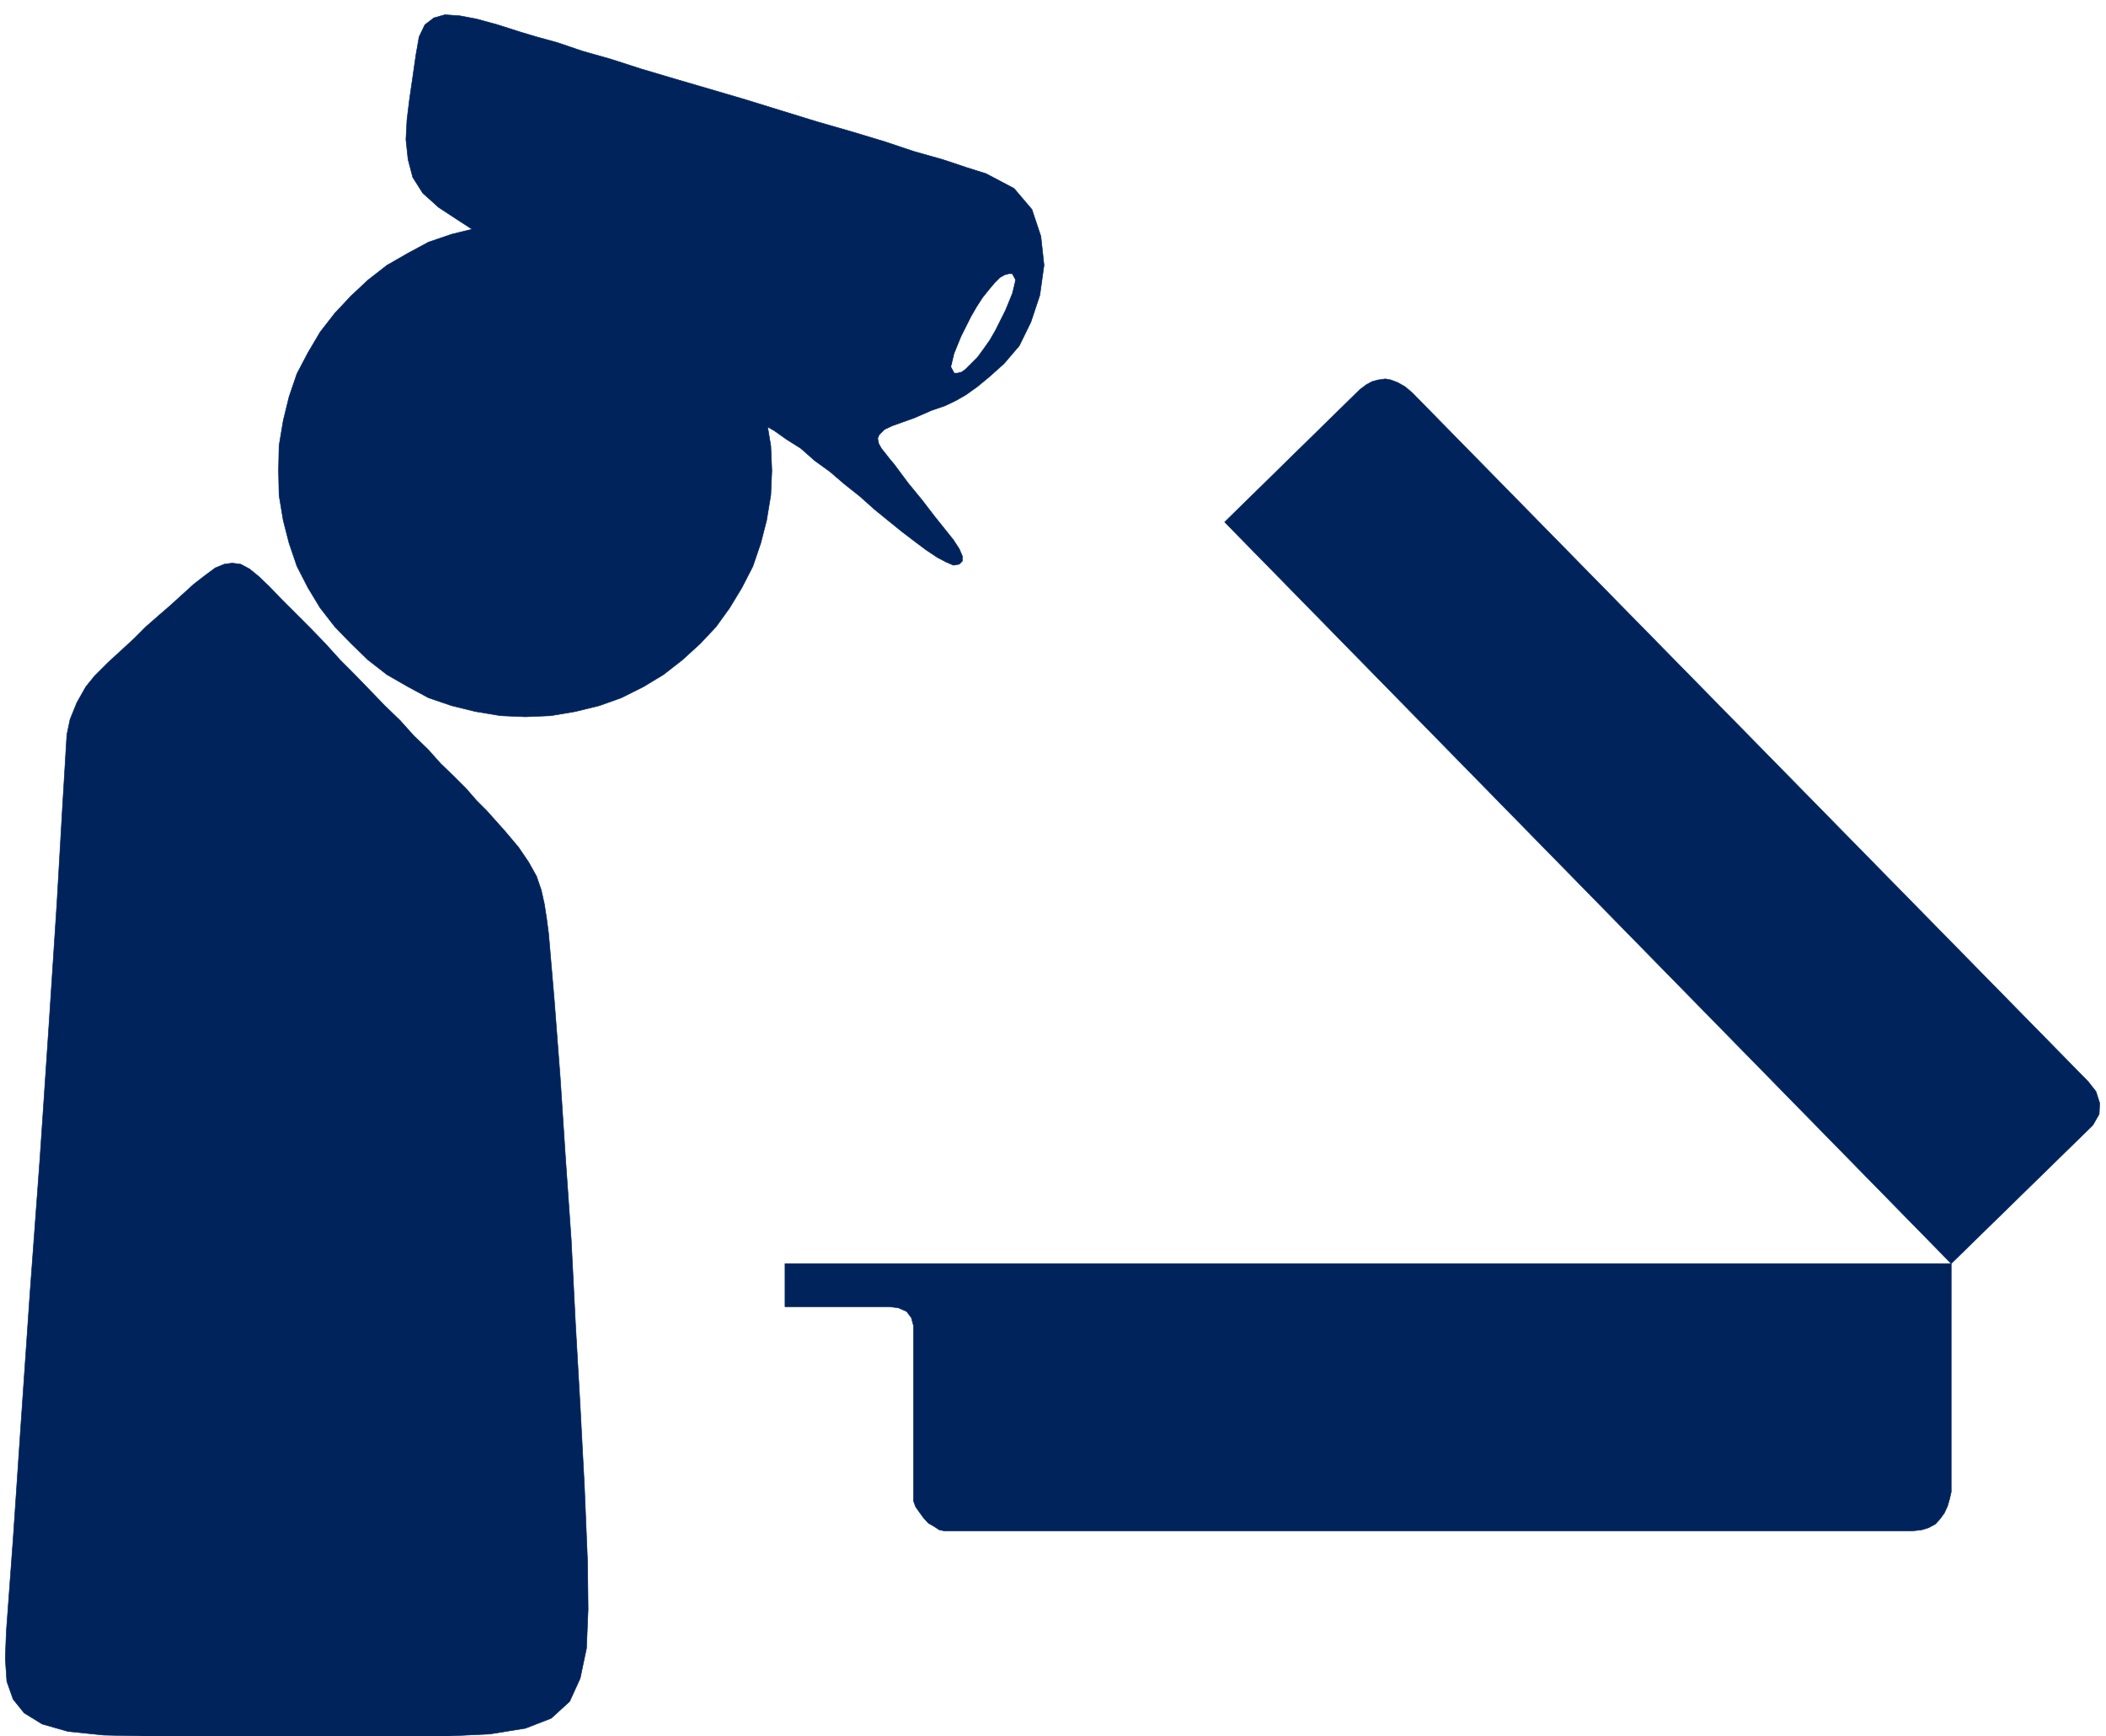 <svg xmlns="http://www.w3.org/2000/svg" width="2996.023" height="2470.352"><rect width="100%" height="100%" fill="#808080" stroke="none"/><defs><clipPath id="a"><path d="M0 0h2996.023v2467.8H0Zm0 0"/></clipPath><clipPath id="b"><path d="M7 798h830v1669.8H7Zm0 0"/></clipPath><clipPath id="c"><path d="M6 798h832v1669.8H6Zm0 0"/></clipPath></defs><path fill="#fff" d="M0 2470.18h2996.023V0H0Zm0 0"/><g clip-path="url(#a)" transform="translate(0 2.55)"><path fill="#fff" fill-rule="evenodd" stroke="#fff" stroke-linecap="square" stroke-linejoin="bevel" stroke-miterlimit="10" stroke-width=".731" d="M0 2467.629h2996.023V-2.551H0Zm0 0"/></g><g clip-path="url(#b)" transform="translate(0 2.55)"><path fill="#00235c" fill-rule="evenodd" d="m95.117 1042.738 4.516-21.715 9.715-23.953 12.73-22.488 12.727-15.738 18.75-18.703 17.972-16.47 18.703-17.202 17.247-17.242 17.972-15.739 17.242-14.965 15.696-14.23 17.242-15.695 16.469-12.73 14.234-10.49 12.727-5.245 11.265-1.508 11.957 1.508 12.727 6.75 12.77 10.449 14.964 14.23 18.707 19.481 20.25 20.21 20.942 20.985 20.254 20.942 20.984 23.218 20.941 20.985 21.715 22.445 20.985 21.715 21.714 20.984 19.48 21.715 20.208 19.438 17.976 20.207 18.747 17.976 17.242 17.242 14.965 17.2 14.234 14.234 25.453 28.465 20.211 23.95 14.234 20.983 11.266 20.211 6.707 19.48 4.516 20.212 3.011 19.476 2.965 22.446 8.258 96.578 8.254 107.844 7.484 113.824 8.211 117.515 6.02 119.07 6.71 117.56 6.02 113.824 4.473 107.8.773 67.38-2.28 55.429-8.985 42.695-14.965 32.942-26.23 23.949-36.68 14.234-50.953 8.211-65.149 3.012H212.723l-65.192-1.508-50.91-5.242-36.68-10.492-25.5-15.696-15.738-19.48-8.984-25.457-2.239-32.938 1.508-38.183 9.715-131.793 11.27-166.238 12.726-184.172 14.235-192.422 12.726-188.73 11.223-171.438 8.258-142.29zm0 0"/></g><g clip-path="url(#c)" transform="translate(0 2.55)"><path fill="none" stroke="#00235c" stroke-linecap="square" stroke-linejoin="bevel" stroke-miterlimit="10" stroke-width=".731" d="m95.117 1042.738 4.516-21.715 9.715-23.953 12.73-22.488 12.727-15.738 18.75-18.703 17.972-16.47 18.703-17.202 17.247-17.242 17.972-15.739 17.242-14.965 15.696-14.23 17.242-15.695 16.469-12.73 14.234-10.49 12.727-5.245 11.265-1.508 11.957 1.508 12.727 6.75 12.77 10.449 14.964 14.23 18.707 19.481 20.25 20.21 20.942 20.985 20.254 20.942 20.984 23.218 20.941 20.985 21.715 22.445 20.985 21.715 21.714 20.984 19.48 21.715 20.208 19.438 17.976 20.207 18.747 17.976 17.242 17.242 14.965 17.2 14.234 14.234 25.453 28.465 20.211 23.95 14.234 20.983 11.266 20.211 6.707 19.48 4.516 20.212 3.011 19.476 2.965 22.446 8.258 96.578 8.254 107.844 7.484 113.824 8.211 117.515 6.02 119.07 6.71 117.56 6.02 113.824 4.473 107.8.773 67.38-2.28 55.429-8.985 42.695-14.965 32.942-26.23 23.949-36.68 14.234-50.953 8.211-65.149 3.012H212.723l-65.192-1.508-50.91-5.242-36.68-10.492-25.5-15.696-15.738-19.48-8.984-25.457-2.239-32.938 1.508-38.183 9.715-131.793 11.27-166.238 12.726-184.172 14.235-192.422 12.726-188.73 11.223-171.438 8.258-142.29zm0 0"/></g><path fill="#00235c" fill-rule="evenodd" stroke="#00235c" stroke-linecap="square" stroke-linejoin="bevel" stroke-miterlimit="10" stroke-width=".731" d="m747.512 1019.832 35.949-1.504 35.215-5.977 33.715-8.257 31.43-11.223 31.476-15.738 28.469-17.2 26.96-20.984 25.454-23.219 22.492-23.953 19.433-26.96 17.243-28.465 15.738-30.66 11.223-32.981 8.257-32.164 5.977-35.95 1.504-35.214-1.504-35.176-5.977-35.945-8.257-33.672-11.223-32.98-15.738-29.926-17.243-29.2-19.433-26.96-22.492-24.727-25.453-22.445-26.961-20.985-28.47-17.199-31.476-15.738-31.43-11.223-33.714-8.254-35.215-5.976-35.95-1.508-35.214 1.508-35.95 5.976-33.71 8.254-32.942 11.223-29.195 15.738-29.973 17.2-26.96 20.984-23.993 22.445-23.219 24.726-20.94 26.961-17.243 29.2-15.738 29.925-11.223 32.98-8.258 33.673-5.976 35.945-.73 35.176.73 35.215 5.976 35.949 8.258 32.164 11.223 32.98 15.738 30.66 17.242 28.465 20.941 26.961 23.22 23.953 23.991 23.22 26.961 20.984 29.973 17.199 29.195 15.738 32.942 11.223 33.71 8.257 35.95 5.977zm0 0"/><path fill="#00235c" fill-rule="evenodd" stroke="#00235c" stroke-linecap="square" stroke-linejoin="bevel" stroke-miterlimit="10" stroke-width=".731" d="m623.93 295.023 26.187 17.2 27.735 17.976 29.972 20.207 32.938 20.985 32.207 22.445 34.441 23.223 33.711 23.949 34.488 22.488 33.668 23.223 34.489 22.445 30.699 20.984 29.973 20.211 28.421 19.434 25.5 15.738 22.446 15.739 20.254 11.222 17.972 12.73 20.211 12.727 19.48 17.242 21.716 15.696 20.984 17.972 21.715 17.246 20.98 18.704 20.211 16.468 19.48 15.739 18.704 14.234 15.007 11.223 15.696 10.492 12.726 6.707 10.493 4.516 8.257-1.504 4.473-4.516v-6.711l-4.473-10.492-8.257-12.727-11.954-14.965-15.007-18.746-17.2-22.445-20.254-24.727-19.476-26.187-7.484-8.984-5.247-6.754-5.976-7.48-3.738-6.75-1.508-7.485 2.238-5.246 7.524-7.48 11.222-5.247 31.434-11.222 23.996-10.493 19.477-6.707 15.695-7.527 14.234-8.211 15.738-11.223 17.243-14.234 20.984-18.75 21.715-25.453 16.469-33.672 12.726-38.184 5.977-42.699-4.473-41.148-12.727-38.227-25.457-29.93-39.73-20.984-28.465-8.988-33.672-11.223-39.73-11.222-42.656-14.23-47.215-14.235-49.45-14.235-50.91-15.695-50.914-15.734-50.953-14.965-48.676-14.235-47.945-14.234-44.203-14.23-39.691-11.223-35.215-12-29.93-8.211-22.488-6.75-32.938-10.492-29.972-8.215-23.95-4.516-20.984-1.46-15.738 4.472-12.73 9.719-8.255 17.242-4.472 25.457-4.516 31.434-4.473 30.699-3.738 29.972-1.508 28.422 3.012 28.465 6.707 25.457 14.234 22.488zm0 0"/><path fill="#fff" fill-rule="evenodd" stroke="#fff" stroke-linecap="square" stroke-linejoin="bevel" stroke-miterlimit="10" stroke-width=".731" d="M1357.941 530.148h3.739l6.02-1.503 5.245-3.743 8.989-8.988 8.214-8.254 8.254-11.223 8.989-12.73 8.21-14.23 14.235-28.47 9.762-23.948 4.472-18.707-4.472-8.254h-3.742l-6.02 1.504-6.707 3.742-7.527 7.48-8.211 9.762-8.989 11.223-8.254 12.726-8.214 14.235-14.235 28.421-9.758 23.997-4.472 18.703zm0 0"/><path fill="#00235c" fill-rule="evenodd" stroke="#00235c" stroke-linecap="square" stroke-linejoin="bevel" stroke-miterlimit="10" stroke-width=".731" d="M2775.82 1859.191v-61.402H1116.754v61.402h148.305l12.73 1.504 11.996 5.246 6.75 8.989 3.012 11.222v249.313l2.965 8.258 5.246 7.48 5.976 8.258 6.754 7.48 8.985 5.246 6.753 4.473 7.481 1.504h1376.687l13.461-1.504 9.758-3.008 9.719-5.246 6.754-7.484 5.976-8.211 4.512-9.762 3.012-10.449 2.234-9.762zm201.5-258.343-201.5 196.941L1742.187 742.781 1934.7 554.098l8.988-6.75 8.211-4.473 8.258-2.277 10.492-1.508 8.211 1.508 9.762 3.738 10.492 6.023 9.719 8.211 961.738 980.14 11.223 14.235 5.246 16.469-.73 15.738zm0 0"/></svg>
